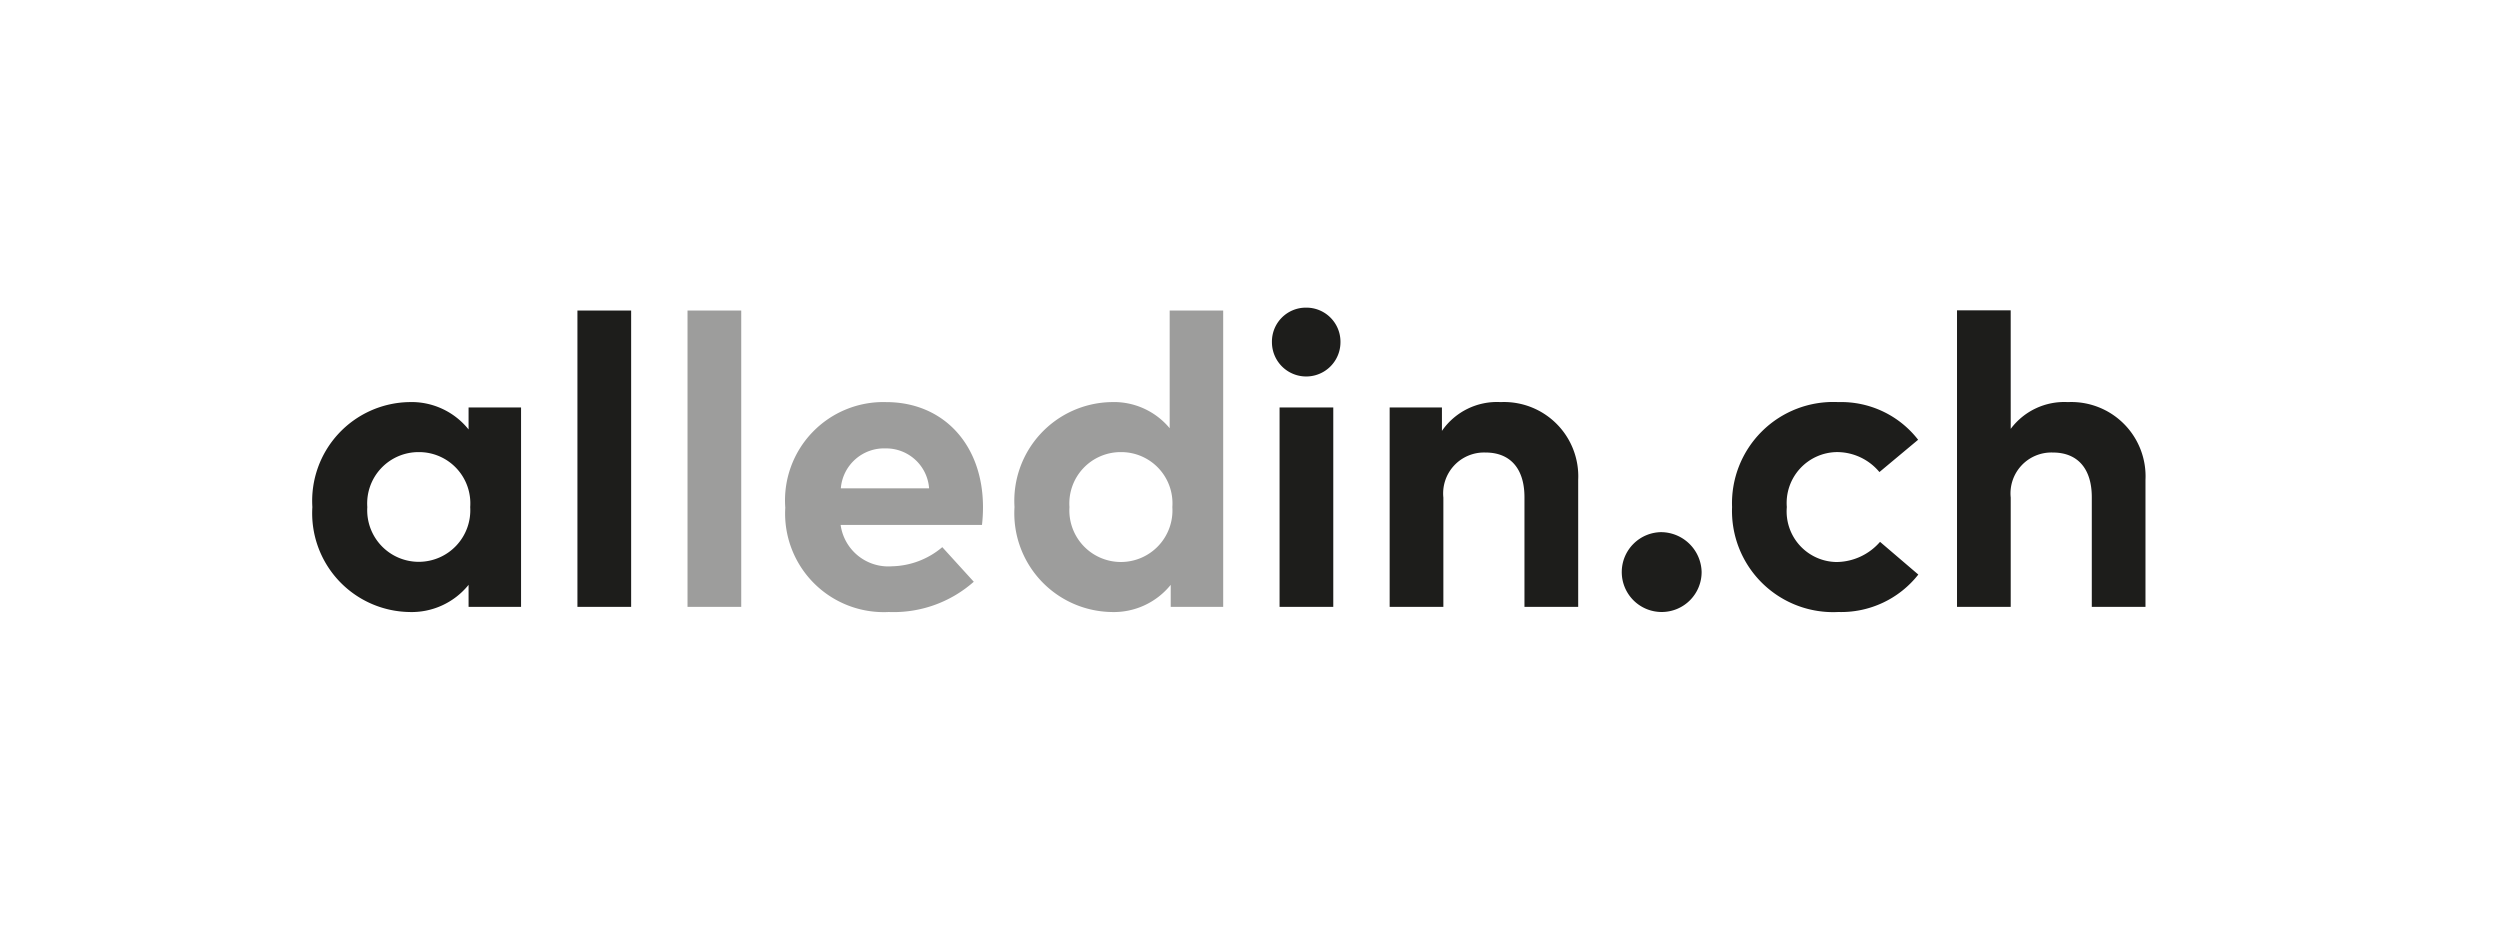<svg xmlns="http://www.w3.org/2000/svg" xmlns:xlink="http://www.w3.org/1999/xlink" viewBox="0 0 113.386 42.52" width="113.386" height="42.52"><defs><style>.a{fill:none;}.b{clip-path:url(#a);}.c{fill:#9d9d9c;}.d{fill:#1d1d1b;}</style><clipPath id="a"><rect class="a" width="113.386" height="42.52"/></clipPath></defs><g class="b"><path class="c" d="M33.618,14.084H31.182v13.44h2.436Zm6.571,4.153a4.459,4.459,0,0,0-4.573,4.788A4.473,4.473,0,0,0,40.31,27.757a5.49,5.49,0,0,0,3.855-1.372l-1.428-1.569a3.655,3.655,0,0,1-2.287.868,2.183,2.183,0,0,1-2.324-1.876h6.411a6.931,6.931,0,0,0,.046-.821C44.575,20.169,42.793,18.237,40.189,18.237Zm-.019,2.1a1.954,1.954,0,0,1,1.969,1.811H38.135A1.97,1.97,0,0,1,40.17,20.337Zm10.22-2.1a4.481,4.481,0,0,0-4.378,4.76,4.481,4.481,0,0,0,4.378,4.76,3.316,3.316,0,0,0,2.707-1.232v.998h2.38V14.084H53.05v5.338A3.289,3.289,0,0,0,50.39,18.237Zm.448,2.268a2.324,2.324,0,0,1,2.333,2.493,2.338,2.338,0,1,1-4.666,0A2.328,2.328,0,0,1,50.838,20.505Z"/><path class="d" d="M60.47,18.48H58.034v9.044H60.47ZM59.238,13.953a1.538,1.538,0,0,0-1.55,1.568,1.554,1.554,0,0,0,3.108,0A1.546,1.546,0,0,0,59.238,13.953Zm8.82,4.284a3.03,3.03,0,0,0-2.66,1.306V18.48H63.027v9.044h2.436V22.568a1.855,1.855,0,0,1,1.914-2.044c1.111,0,1.764.719,1.764,2.026v4.974h2.437V21.765A3.369,3.369,0,0,0,68.058,18.237Zm7.317,5.898a1.811,1.811,0,1,0,1.801,1.801A1.85,1.85,0,0,0,75.375,24.136Zm7.998-5.898a4.592,4.592,0,0,0-4.816,4.76,4.587,4.587,0,0,0,4.816,4.76,4.454,4.454,0,0,0,3.631-1.698L85.268,24.575a2.644,2.644,0,0,1-1.969.915A2.295,2.295,0,0,1,81.04,22.997a2.308,2.308,0,0,1,2.268-2.493A2.504,2.504,0,0,1,85.24,21.41l1.755-1.465A4.415,4.415,0,0,0,83.374,18.237Zm7.821-4.163H88.759v13.45h2.436V22.568a1.854,1.854,0,0,1,1.913-2.044c1.111,0,1.764.719,1.764,2.026v4.974h2.435V21.765a3.368,3.368,0,0,0-3.518-3.528,3.032,3.032,0,0,0-2.594,1.214Z"/><path class="d" d="M23.632,18.48h-2.38v.998a3.312,3.312,0,0,0-2.707-1.241,4.48,4.48,0,0,0-4.378,4.76,4.481,4.481,0,0,0,4.378,4.76,3.317,3.317,0,0,0,2.707-1.232v.999h2.38V18.48m-4.639,2.025a2.325,2.325,0,0,1,2.333,2.493,2.338,2.338,0,1,1-4.667,0A2.328,2.328,0,0,1,18.994,20.505ZM28.625,14.084H26.189v13.44H28.625Z"/></g></svg>